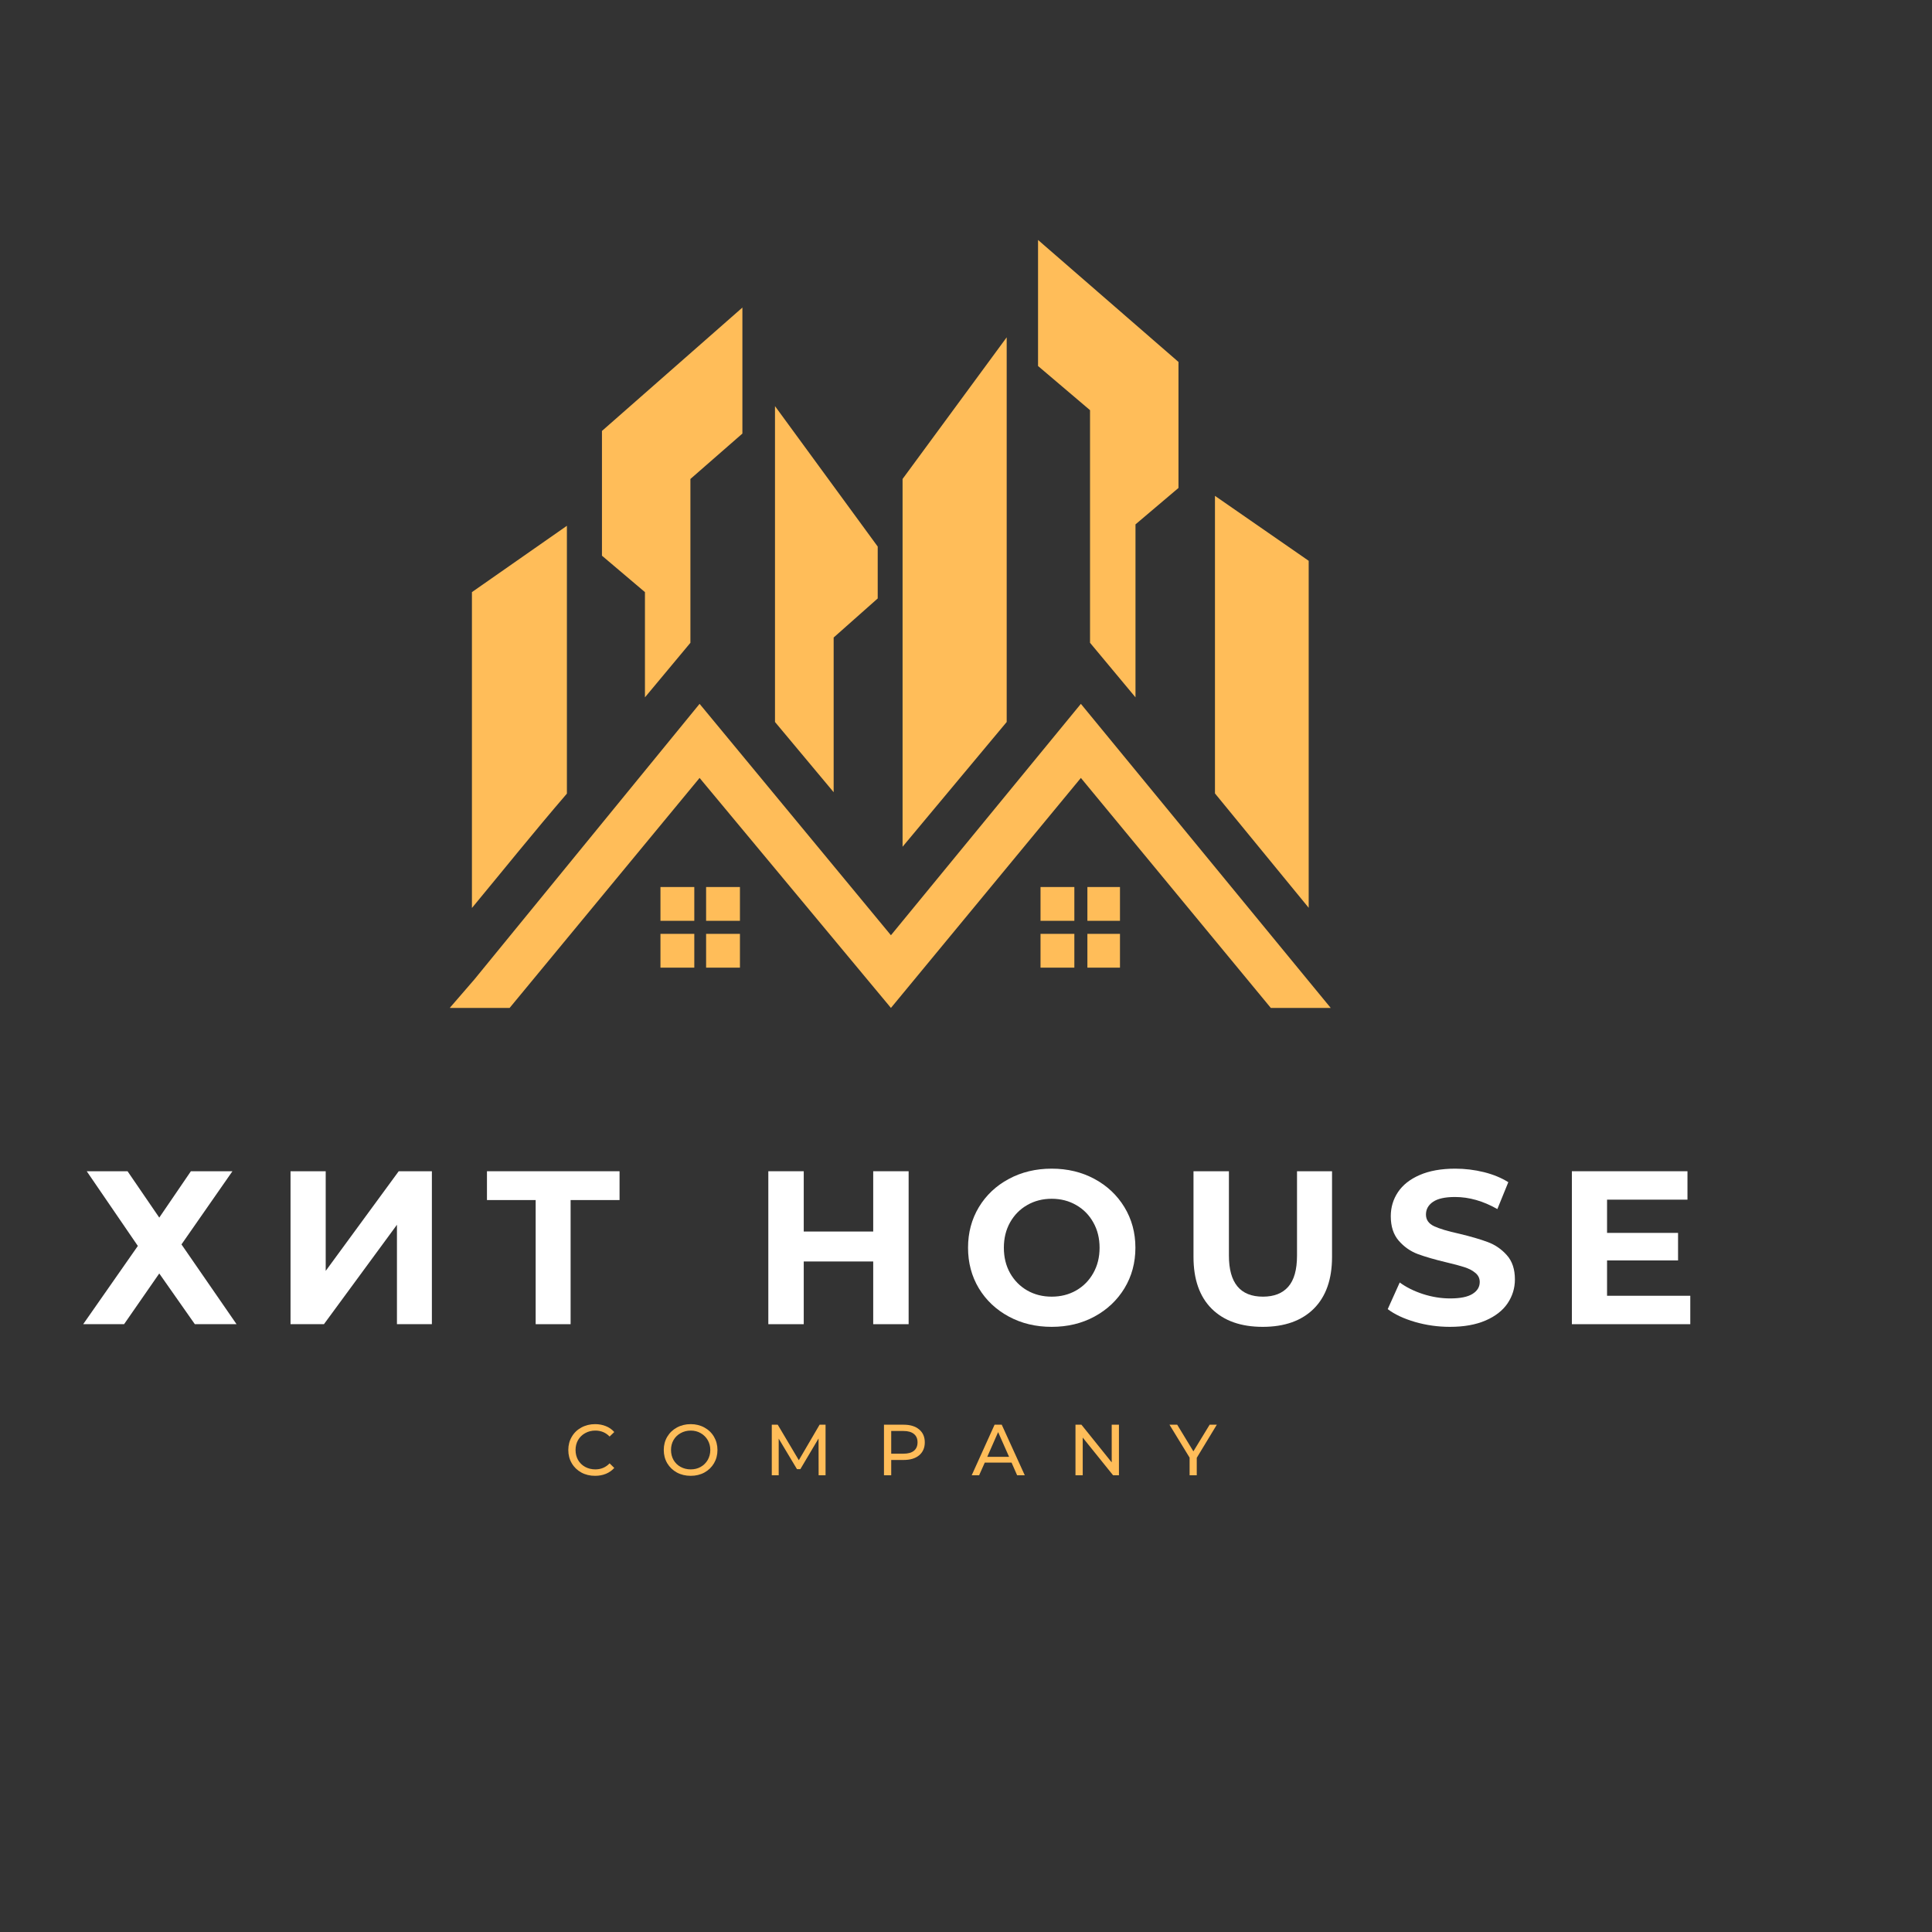 <?xml version="1.0" encoding="UTF-8"?> <svg xmlns="http://www.w3.org/2000/svg" xmlns:xlink="http://www.w3.org/1999/xlink" width="500" zoomAndPan="magnify" viewBox="0 0 375 375" height="500" preserveAspectRatio="xMidYMid meet"><rect x="0" y="0" width="375" height="375" fill="#333333" stroke="none"/> <defs> <g></g> <clipPath id="34835a739f"> <path d="M 87.344 46.469 L 258.293 46.469 L 258.293 195.719 L 87.344 195.719 Z M 87.344 46.469 " clip-rule="nonzero"></path> </clipPath> </defs> <g fill="#ffffff" fill-opacity="1"> <g transform="translate(15.725, 257.024)"> <g> <path d="M 9.031 -29.688 L 15.188 -20.688 L 21.328 -29.688 L 29.391 -29.688 L 19.5 -15.484 L 30.188 0 L 22.094 0 L 15.188 -9.844 L 8.359 0 L 0.422 0 L 11.031 -15.188 L 1.109 -29.688 Z M 9.031 -29.688 "></path> </g> </g> </g> <g fill="#ffffff" fill-opacity="1"> <g transform="translate(52.703, 257.024)"> <g> <path d="M 3.688 -29.688 L 10.516 -29.688 L 10.516 -10.344 L 24.688 -29.688 L 31.125 -29.688 L 31.125 0 L 24.344 0 L 24.344 -19.297 L 10.172 0 L 3.688 0 Z M 3.688 -29.688 "></path> </g> </g> </g> <g fill="#ffffff" fill-opacity="1"> <g transform="translate(93.879, 257.024)"> <g> <path d="M 26.375 -24.094 L 16.875 -24.094 L 16.875 0 L 10.094 0 L 10.094 -24.094 L 0.641 -24.094 L 0.641 -29.688 L 26.375 -29.688 Z M 26.375 -24.094 "></path> </g> </g> </g> <g fill="#ffffff" fill-opacity="1"> <g transform="translate(127.253, 257.024)"> <g></g> </g> </g> <g fill="#ffffff" fill-opacity="1"> <g transform="translate(145.615, 257.024)"> <g> <path d="M 30.75 -29.688 L 30.75 0 L 23.875 0 L 23.875 -12.172 L 10.391 -12.172 L 10.391 0 L 3.516 0 L 3.516 -29.688 L 10.391 -29.688 L 10.391 -17.984 L 23.875 -17.984 L 23.875 -29.688 Z M 30.75 -29.688 "></path> </g> </g> </g> <g fill="#ffffff" fill-opacity="1"> <g transform="translate(186.24, 257.024)"> <g> <path d="M 17.891 0.516 C 14.805 0.516 12.031 -0.148 9.562 -1.484 C 7.094 -2.816 5.156 -4.645 3.75 -6.969 C 2.352 -9.301 1.656 -11.926 1.656 -14.844 C 1.656 -17.75 2.352 -20.367 3.75 -22.703 C 5.156 -25.035 7.094 -26.863 9.562 -28.188 C 12.031 -29.52 14.805 -30.188 17.891 -30.188 C 20.973 -30.188 23.742 -29.52 26.203 -28.188 C 28.66 -26.863 30.598 -25.035 32.016 -22.703 C 33.43 -20.367 34.141 -17.75 34.141 -14.844 C 34.141 -11.926 33.43 -9.301 32.016 -6.969 C 30.598 -4.645 28.66 -2.816 26.203 -1.484 C 23.742 -0.148 20.973 0.516 17.891 0.516 Z M 17.891 -5.344 C 19.648 -5.344 21.234 -5.742 22.641 -6.547 C 24.055 -7.359 25.164 -8.484 25.969 -9.922 C 26.781 -11.359 27.188 -13 27.188 -14.844 C 27.188 -16.676 26.781 -18.312 25.969 -19.75 C 25.164 -21.195 24.055 -22.32 22.641 -23.125 C 21.234 -23.938 19.648 -24.344 17.891 -24.344 C 16.141 -24.344 14.555 -23.938 13.141 -23.125 C 11.734 -22.32 10.625 -21.195 9.812 -19.75 C 9.008 -18.312 8.609 -16.676 8.609 -14.844 C 8.609 -13 9.008 -11.359 9.812 -9.922 C 10.625 -8.484 11.734 -7.359 13.141 -6.547 C 14.555 -5.742 16.141 -5.344 17.891 -5.344 Z M 17.891 -5.344 "></path> </g> </g> </g> <g fill="#ffffff" fill-opacity="1"> <g transform="translate(228.391, 257.024)"> <g> <path d="M 16.703 0.516 C 12.461 0.516 9.16 -0.656 6.797 -3 C 4.441 -5.352 3.266 -8.707 3.266 -13.062 L 3.266 -29.688 L 10.141 -29.688 L 10.141 -13.312 C 10.141 -8 12.344 -5.344 16.75 -5.344 C 18.895 -5.344 20.531 -5.984 21.656 -7.266 C 22.789 -8.555 23.359 -10.57 23.359 -13.312 L 23.359 -29.688 L 30.156 -29.688 L 30.156 -13.062 C 30.156 -8.707 28.973 -5.352 26.609 -3 C 24.242 -0.656 20.941 0.516 16.703 0.516 Z M 16.703 0.516 "></path> </g> </g> </g> <g fill="#ffffff" fill-opacity="1"> <g transform="translate(268.168, 257.024)"> <g> <path d="M 13.266 0.516 C 10.922 0.516 8.656 0.195 6.469 -0.438 C 4.281 -1.082 2.52 -1.91 1.188 -2.922 L 3.516 -8.094 C 4.785 -7.164 6.297 -6.414 8.047 -5.844 C 9.805 -5.281 11.562 -5 13.312 -5 C 15.258 -5 16.703 -5.289 17.641 -5.875 C 18.578 -6.457 19.047 -7.227 19.047 -8.188 C 19.047 -8.895 18.77 -9.477 18.219 -9.938 C 17.664 -10.406 16.957 -10.781 16.094 -11.062 C 15.227 -11.344 14.062 -11.656 12.594 -12 C 10.332 -12.539 8.477 -13.078 7.031 -13.609 C 5.594 -14.148 4.359 -15.016 3.328 -16.203 C 2.297 -17.391 1.781 -18.973 1.781 -20.953 C 1.781 -22.672 2.242 -24.227 3.172 -25.625 C 4.109 -27.031 5.516 -28.141 7.391 -28.953 C 9.273 -29.773 11.578 -30.188 14.297 -30.188 C 16.18 -30.188 18.031 -29.961 19.844 -29.516 C 21.656 -29.066 23.238 -28.414 24.594 -27.562 L 22.469 -22.344 C 19.727 -23.906 16.988 -24.688 14.25 -24.688 C 12.32 -24.688 10.898 -24.375 9.984 -23.75 C 9.066 -23.125 8.609 -22.301 8.609 -21.281 C 8.609 -20.27 9.133 -19.516 10.188 -19.016 C 11.25 -18.523 12.867 -18.039 15.047 -17.562 C 17.316 -17.02 19.172 -16.477 20.609 -15.938 C 22.047 -15.406 23.281 -14.555 24.312 -13.391 C 25.352 -12.234 25.875 -10.664 25.875 -8.688 C 25.875 -7 25.398 -5.453 24.453 -4.047 C 23.504 -2.648 22.082 -1.539 20.188 -0.719 C 18.289 0.102 15.984 0.516 13.266 0.516 Z M 13.266 0.516 "></path> </g> </g> </g> <g fill="#ffffff" fill-opacity="1"> <g transform="translate(301.584, 257.024)"> <g> <path d="M 26.5 -5.516 L 26.5 0 L 3.516 0 L 3.516 -29.688 L 25.953 -29.688 L 25.953 -24.172 L 10.344 -24.172 L 10.344 -17.719 L 24.125 -17.719 L 24.125 -12.375 L 10.344 -12.375 L 10.344 -5.516 Z M 26.5 -5.516 "></path> </g> </g> </g> <g fill="#ffbd59" fill-opacity="1"> <g transform="translate(109.636, 286.347)"> <g> <path d="M 5.859 0.109 C 4.879 0.109 3.992 -0.102 3.203 -0.531 C 2.41 -0.969 1.789 -1.566 1.344 -2.328 C 0.895 -3.086 0.672 -3.945 0.672 -4.906 C 0.672 -5.852 0.895 -6.707 1.344 -7.469 C 1.789 -8.238 2.41 -8.836 3.203 -9.266 C 4.004 -9.703 4.895 -9.922 5.875 -9.922 C 6.633 -9.922 7.332 -9.789 7.969 -9.531 C 8.602 -9.281 9.145 -8.898 9.594 -8.391 L 8.688 -7.516 C 7.945 -8.285 7.023 -8.672 5.922 -8.672 C 5.191 -8.672 4.531 -8.504 3.938 -8.172 C 3.352 -7.848 2.895 -7.398 2.562 -6.828 C 2.238 -6.254 2.078 -5.613 2.078 -4.906 C 2.078 -4.195 2.238 -3.551 2.562 -2.969 C 2.895 -2.395 3.352 -1.945 3.938 -1.625 C 4.531 -1.301 5.191 -1.141 5.922 -1.141 C 7.016 -1.141 7.938 -1.531 8.688 -2.312 L 9.594 -1.422 C 9.145 -0.922 8.602 -0.539 7.969 -0.281 C 7.332 -0.02 6.629 0.109 5.859 0.109 Z M 5.859 0.109 "></path> </g> </g> </g> <g fill="#ffbd59" fill-opacity="1"> <g transform="translate(128.165, 286.347)"> <g> <path d="M 5.906 0.109 C 4.914 0.109 4.02 -0.102 3.219 -0.531 C 2.426 -0.969 1.801 -1.566 1.344 -2.328 C 0.895 -3.098 0.672 -3.957 0.672 -4.906 C 0.672 -5.852 0.895 -6.707 1.344 -7.469 C 1.801 -8.238 2.426 -8.836 3.219 -9.266 C 4.02 -9.703 4.914 -9.922 5.906 -9.922 C 6.883 -9.922 7.77 -9.703 8.562 -9.266 C 9.352 -8.836 9.973 -8.238 10.422 -7.469 C 10.867 -6.707 11.094 -5.852 11.094 -4.906 C 11.094 -3.945 10.867 -3.086 10.422 -2.328 C 9.973 -1.566 9.352 -0.969 8.562 -0.531 C 7.77 -0.102 6.883 0.109 5.906 0.109 Z M 5.906 -1.141 C 6.625 -1.141 7.27 -1.301 7.844 -1.625 C 8.414 -1.945 8.867 -2.395 9.203 -2.969 C 9.535 -3.551 9.703 -4.195 9.703 -4.906 C 9.703 -5.613 9.535 -6.254 9.203 -6.828 C 8.867 -7.398 8.414 -7.848 7.844 -8.172 C 7.27 -8.504 6.625 -8.672 5.906 -8.672 C 5.188 -8.672 4.531 -8.504 3.938 -8.172 C 3.352 -7.848 2.895 -7.398 2.562 -6.828 C 2.238 -6.254 2.078 -5.613 2.078 -4.906 C 2.078 -4.195 2.238 -3.551 2.562 -2.969 C 2.895 -2.395 3.352 -1.945 3.938 -1.625 C 4.531 -1.301 5.188 -1.141 5.906 -1.141 Z M 5.906 -1.141 "></path> </g> </g> </g> <g fill="#ffbd59" fill-opacity="1"> <g transform="translate(148.333, 286.347)"> <g> <path d="M 10.562 0 L 10.547 -7.141 L 7.016 -1.188 L 6.359 -1.188 L 2.812 -7.109 L 2.812 0 L 1.469 0 L 1.469 -9.812 L 2.625 -9.812 L 6.719 -2.922 L 10.75 -9.812 L 11.906 -9.812 L 11.906 0 Z M 10.562 0 "></path> </g> </g> </g> <g fill="#ffbd59" fill-opacity="1"> <g transform="translate(170.11, 286.347)"> <g> <path d="M 5.297 -9.812 C 6.566 -9.812 7.566 -9.504 8.297 -8.891 C 9.023 -8.285 9.391 -7.453 9.391 -6.391 C 9.391 -5.328 9.023 -4.488 8.297 -3.875 C 7.566 -3.27 6.566 -2.969 5.297 -2.969 L 2.875 -2.969 L 2.875 0 L 1.469 0 L 1.469 -9.812 Z M 5.25 -4.188 C 6.145 -4.188 6.82 -4.375 7.281 -4.75 C 7.75 -5.133 7.984 -5.68 7.984 -6.391 C 7.984 -7.098 7.75 -7.641 7.281 -8.016 C 6.82 -8.398 6.145 -8.594 5.25 -8.594 L 2.875 -8.594 L 2.875 -4.188 Z M 5.25 -4.188 "></path> </g> </g> </g> <g fill="#ffbd59" fill-opacity="1"> <g transform="translate(188.626, 286.347)"> <g> <path d="M 7.719 -2.453 L 2.516 -2.453 L 1.422 0 L -0.016 0 L 4.422 -9.812 L 5.812 -9.812 L 10.281 0 L 8.797 0 Z M 7.234 -3.578 L 5.109 -8.375 L 3 -3.578 Z M 7.234 -3.578 "></path> </g> </g> </g> <g fill="#ffbd59" fill-opacity="1"> <g transform="translate(207.281, 286.347)"> <g> <path d="M 9.906 -9.812 L 9.906 0 L 8.766 0 L 2.875 -7.312 L 2.875 0 L 1.469 0 L 1.469 -9.812 L 2.625 -9.812 L 8.5 -2.5 L 8.5 -9.812 Z M 9.906 -9.812 "></path> </g> </g> </g> <g fill="#ffbd59" fill-opacity="1"> <g transform="translate(227.057, 286.347)"> <g> <path d="M 5.234 -3.391 L 5.234 0 L 3.844 0 L 3.844 -3.422 L -0.062 -9.812 L 1.438 -9.812 L 4.578 -4.641 L 7.734 -9.812 L 9.125 -9.812 Z M 5.234 -3.391 "></path> </g> </g> </g> <g clip-path="url(#34835a739f)"> <path fill="#ffbd59" d="M 246.664 195.637 L 209.797 150.996 L 172.93 195.637 L 135.789 150.996 L 98.918 195.637 L 87.293 195.637 L 92.078 190.105 L 135.789 136.617 L 172.93 181.531 L 209.797 136.617 L 253.742 190.105 L 258.293 195.637 L 246.664 195.637 L 253.742 190.105 Z M 128.195 172.172 L 134.762 172.172 L 134.762 178.73 L 128.195 178.73 Z M 137.055 172.172 L 143.621 172.172 L 143.621 178.73 L 137.055 178.73 Z M 143.621 181.258 L 143.621 187.816 L 137.055 187.816 L 137.055 181.258 Z M 134.762 187.816 L 128.195 187.816 L 128.195 181.258 L 134.762 181.258 Z M 201.965 172.172 L 208.531 172.172 L 208.531 178.73 L 201.965 178.73 Z M 211.062 172.172 L 217.387 172.172 L 217.387 178.73 L 211.062 178.73 Z M 217.387 181.258 L 217.387 187.816 L 211.062 187.816 L 211.062 181.258 Z M 208.531 187.816 L 201.965 187.816 L 201.965 181.258 L 208.531 181.258 Z M 150.426 78.828 L 170.363 106.086 L 170.363 116.16 L 161.812 123.742 L 161.812 153.766 L 150.426 140.137 Z M 235.824 96.246 L 254.016 108.852 L 254.016 176.203 L 235.824 154.004 Z M 201.453 46.551 L 228.742 70.254 L 228.742 94.711 L 220.398 101.781 L 220.398 135.355 L 211.574 124.766 L 211.574 79.613 L 201.484 71.043 L 201.484 46.551 Z M 195.398 65.473 L 175.188 92.969 L 175.188 164.352 L 195.398 140.137 Z M 110.035 102.055 L 91.602 114.93 L 91.602 176.238 C 97.656 168.93 103.742 161.348 110.035 154.039 Z M 144.133 59.668 L 116.84 83.645 L 116.84 107.859 L 125.184 114.93 L 125.184 135.355 L 134.008 124.766 L 134.008 92.969 L 144.098 84.156 L 144.098 59.668 Z M 98.918 195.637 L 92.078 190.07 Z M 98.918 195.637 " fill-opacity="1" fill-rule="nonzero"></path> </g> </svg> 